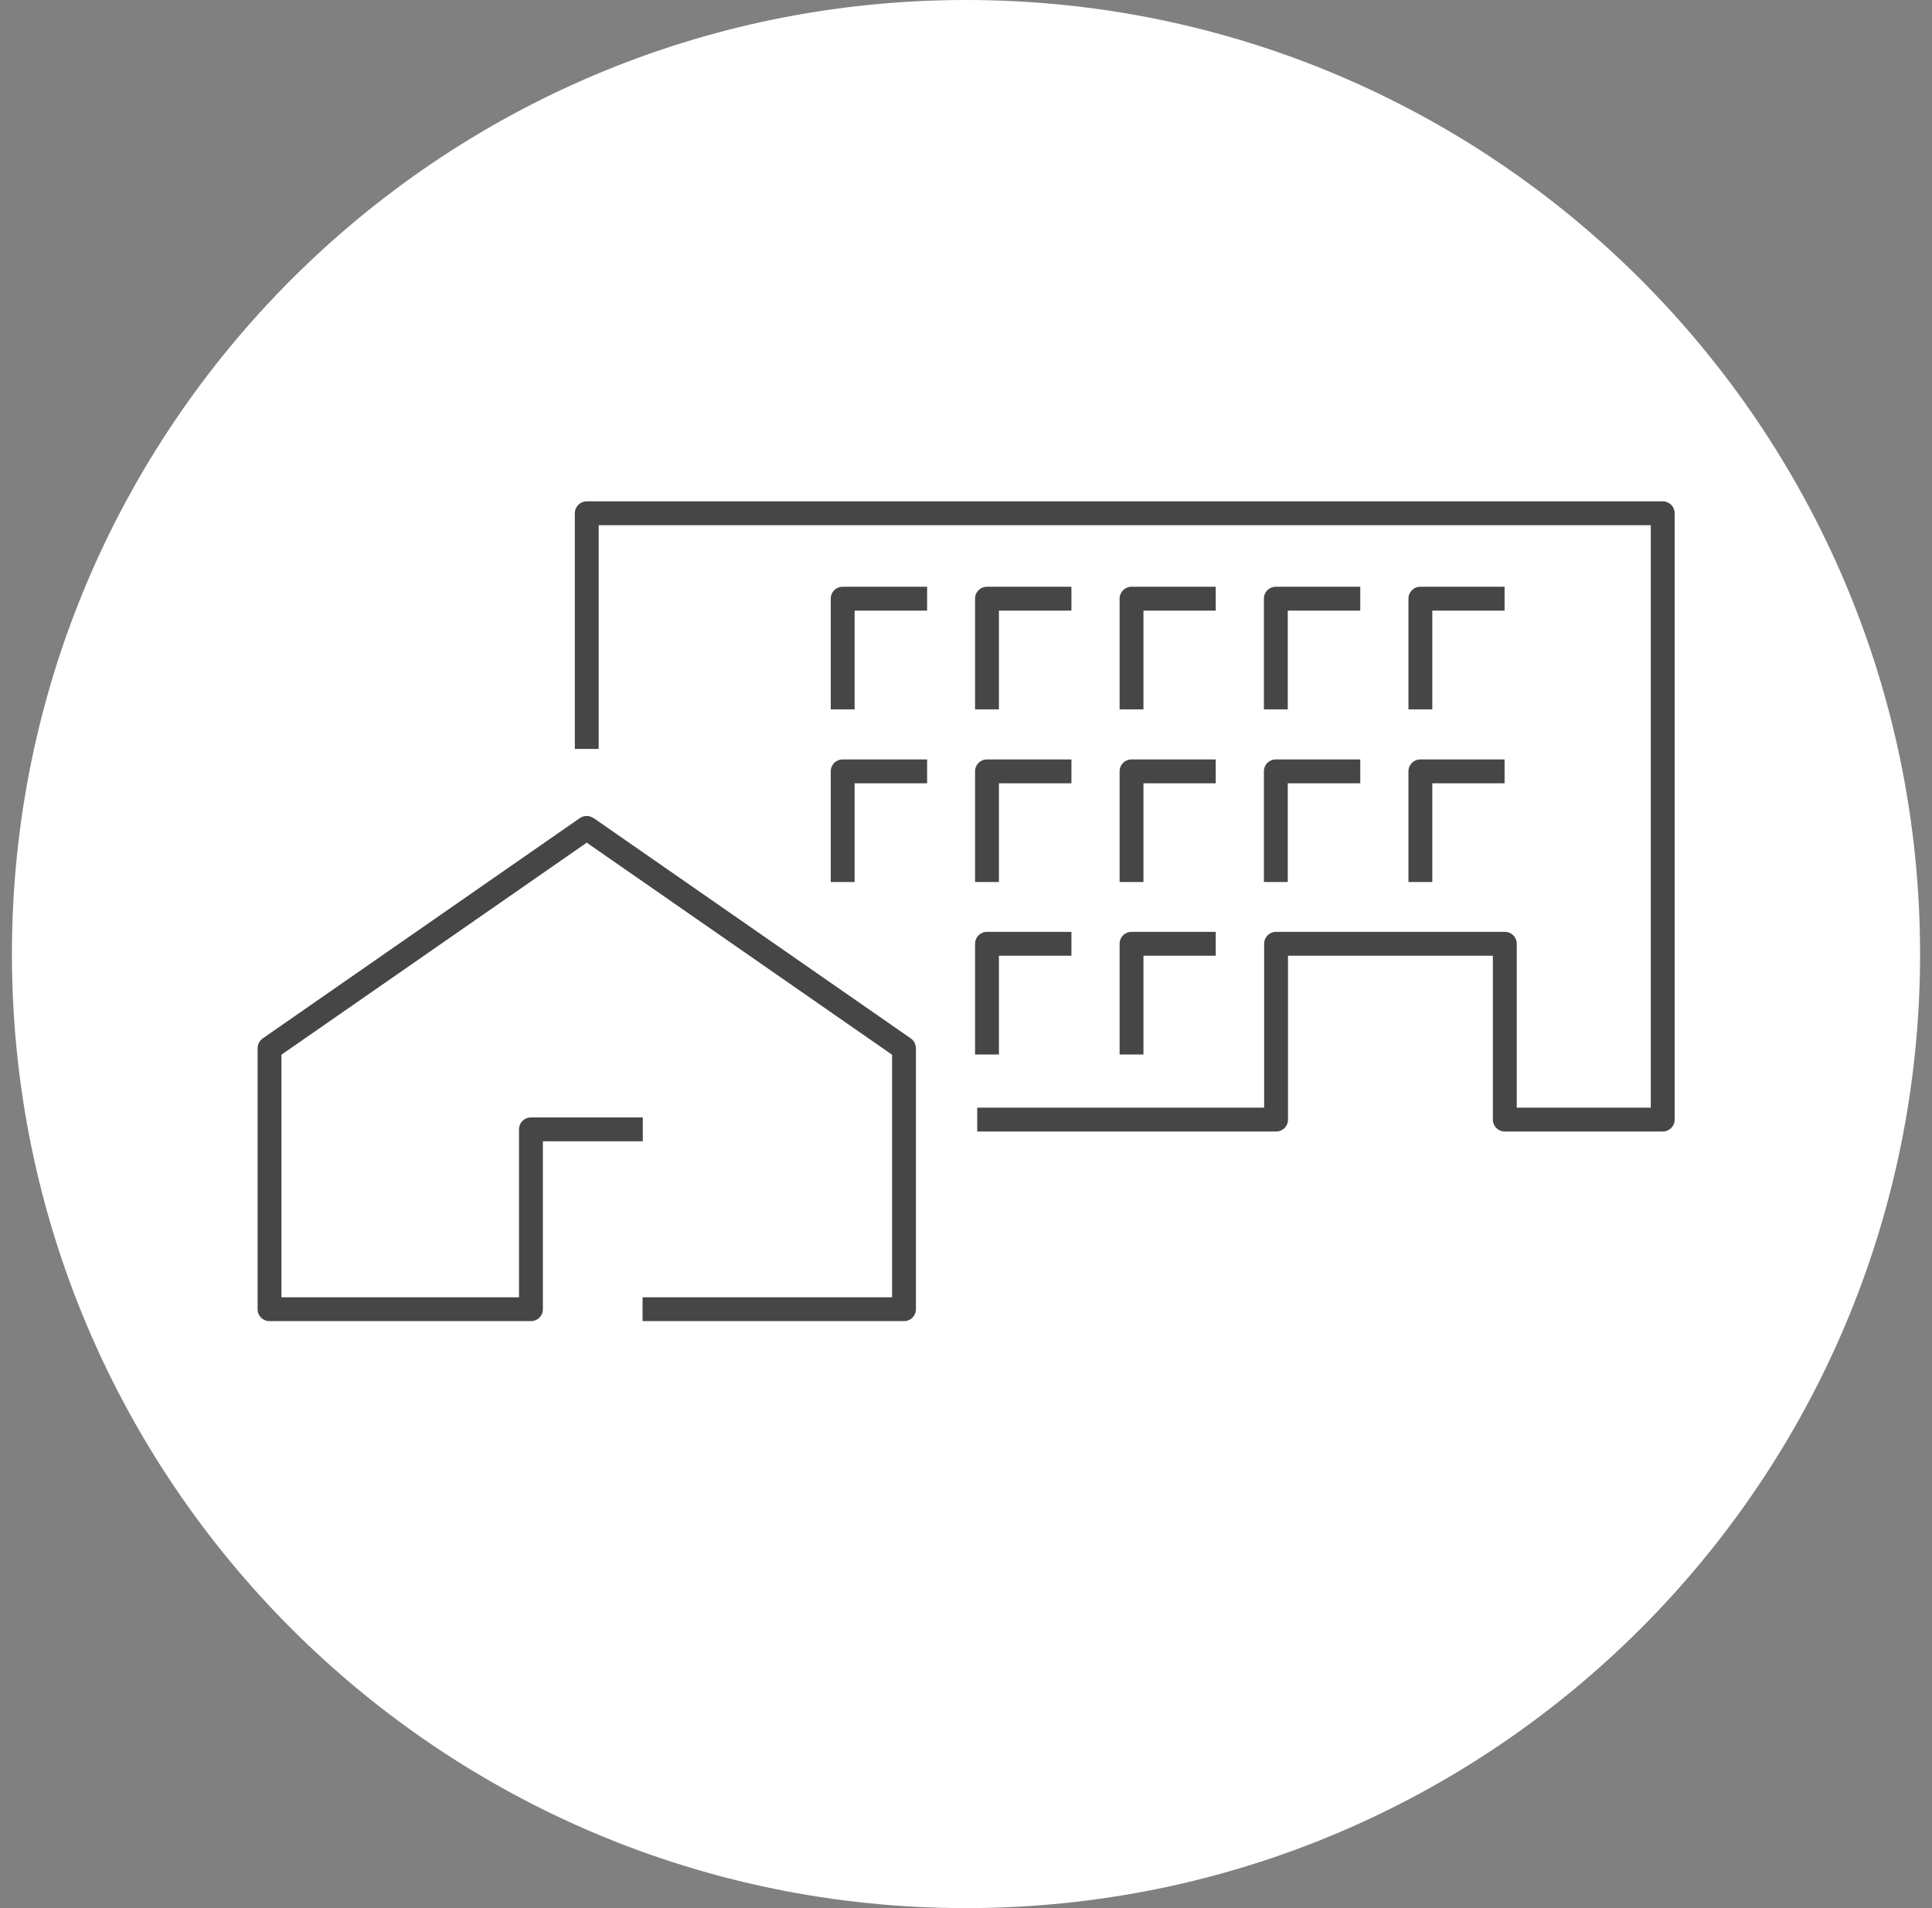 <svg width="81" height="80" viewBox="0 0 81 80" fill="none" xmlns="http://www.w3.org/2000/svg">
<rect x="0" y="0" width="81" height="80" fill="#808080" stroke="none"/>
<g id="Warstwa_1" clip-path="url(#clip0_5350_5225)">
<path id="Vector" d="M40.5 80C62.591 80 80.5 62.091 80.5 40C80.5 17.909 62.591 0 40.5 0C18.409 0 0.5 17.909 0.5 40C0.5 62.091 18.409 80 40.5 80Z" fill="white"/>
<g id="Group">
<path id="Vector_2" d="M34.83 32.34V36.98H35.83V32.84H38.87V31.84H35.33C35.05 31.84 34.83 32.06 34.83 32.34Z" fill="#464646"/>
<path id="Vector_3" d="M40.88 36.98H41.88V32.84H44.92V31.84H41.38C41.1 31.84 40.88 32.06 40.88 32.34V36.98Z" fill="#464646"/>
<path id="Vector_4" d="M46.94 36.98H47.94V32.84H50.97V31.84H47.44C47.16 31.84 46.94 32.06 46.94 32.34V36.98Z" fill="#464646"/>
<path id="Vector_5" d="M52.99 36.98H53.99V32.84H57.03V31.84H53.49C53.21 31.84 52.99 32.06 52.99 32.34V36.98Z" fill="#464646"/>
<path id="Vector_6" d="M59.05 36.98H60.05V32.84H63.08V31.84H59.55C59.27 31.84 59.05 32.06 59.05 32.34V36.98Z" fill="#464646"/>
<path id="Vector_7" d="M34.83 25.1V29.74H35.83V25.6H38.87V24.6H35.33C35.05 24.6 34.83 24.82 34.83 25.1Z" fill="#464646"/>
<path id="Vector_8" d="M41.88 25.6H44.92V24.6H41.38C41.1 24.6 40.88 24.82 40.88 25.1V29.74H41.88V25.6Z" fill="#464646"/>
<path id="Vector_9" d="M47.94 25.6H50.97V24.6H47.44C47.16 24.6 46.94 24.82 46.94 25.1V29.74H47.94V25.6Z" fill="#464646"/>
<path id="Vector_10" d="M53.99 25.6H57.03V24.6H53.49C53.21 24.6 52.99 24.82 52.99 25.1V29.74H53.99V25.6Z" fill="#464646"/>
<path id="Vector_11" d="M60.05 25.6H63.08V24.6H59.55C59.27 24.6 59.05 24.82 59.05 25.1V29.74H60.05V25.6Z" fill="#464646"/>
<path id="Vector_12" d="M24.88 34.3C24.71 34.18 24.48 34.18 24.31 34.3L11.01 43.54C10.88 43.63 10.8 43.79 10.8 43.95V54.89C10.8 55.17 11.02 55.39 11.3 55.39H22.26C22.54 55.39 22.76 55.17 22.76 54.89V47.85H26.95V46.85H22.26C21.98 46.85 21.76 47.07 21.76 47.35V54.39H11.8V44.22L24.6 35.33L37.4 44.22V54.39H26.94V55.39H37.9C38.18 55.39 38.4 55.17 38.4 54.89V43.95C38.4 43.79 38.32 43.63 38.19 43.54L24.89 34.3H24.88Z" fill="#464646"/>
<path id="Vector_13" d="M40.88 44.21H41.88V40.07H44.92V39.07H41.38C41.1 39.07 40.88 39.29 40.88 39.57V44.21Z" fill="#464646"/>
<path id="Vector_14" d="M46.94 44.21H47.94V40.07H50.97V39.07H47.44C47.16 39.07 46.94 39.29 46.94 39.57V44.21Z" fill="#464646"/>
<path id="Vector_15" d="M69.7 21.02H24.6C24.32 21.02 24.1 21.24 24.1 21.52V31.4H25.1V22.02H69.21V46.44H63.59V39.57C63.59 39.29 63.37 39.07 63.09 39.07H53.5C53.22 39.07 53 39.29 53 39.57V46.44H40.97V47.44H53.5C53.78 47.44 54 47.22 54 46.94V40.07H62.59V46.94C62.59 47.22 62.81 47.44 63.09 47.44H69.71C69.99 47.44 70.21 47.22 70.21 46.94V21.52C70.21 21.24 69.99 21.02 69.71 21.02H69.7Z" fill="#464646"/>
</g>
</g>
<defs>
<clipPath id="clip0_5350_5225">
<rect width="80" height="80" fill="white" transform="translate(0.5)"/>
</clipPath>
</defs>
</svg>
